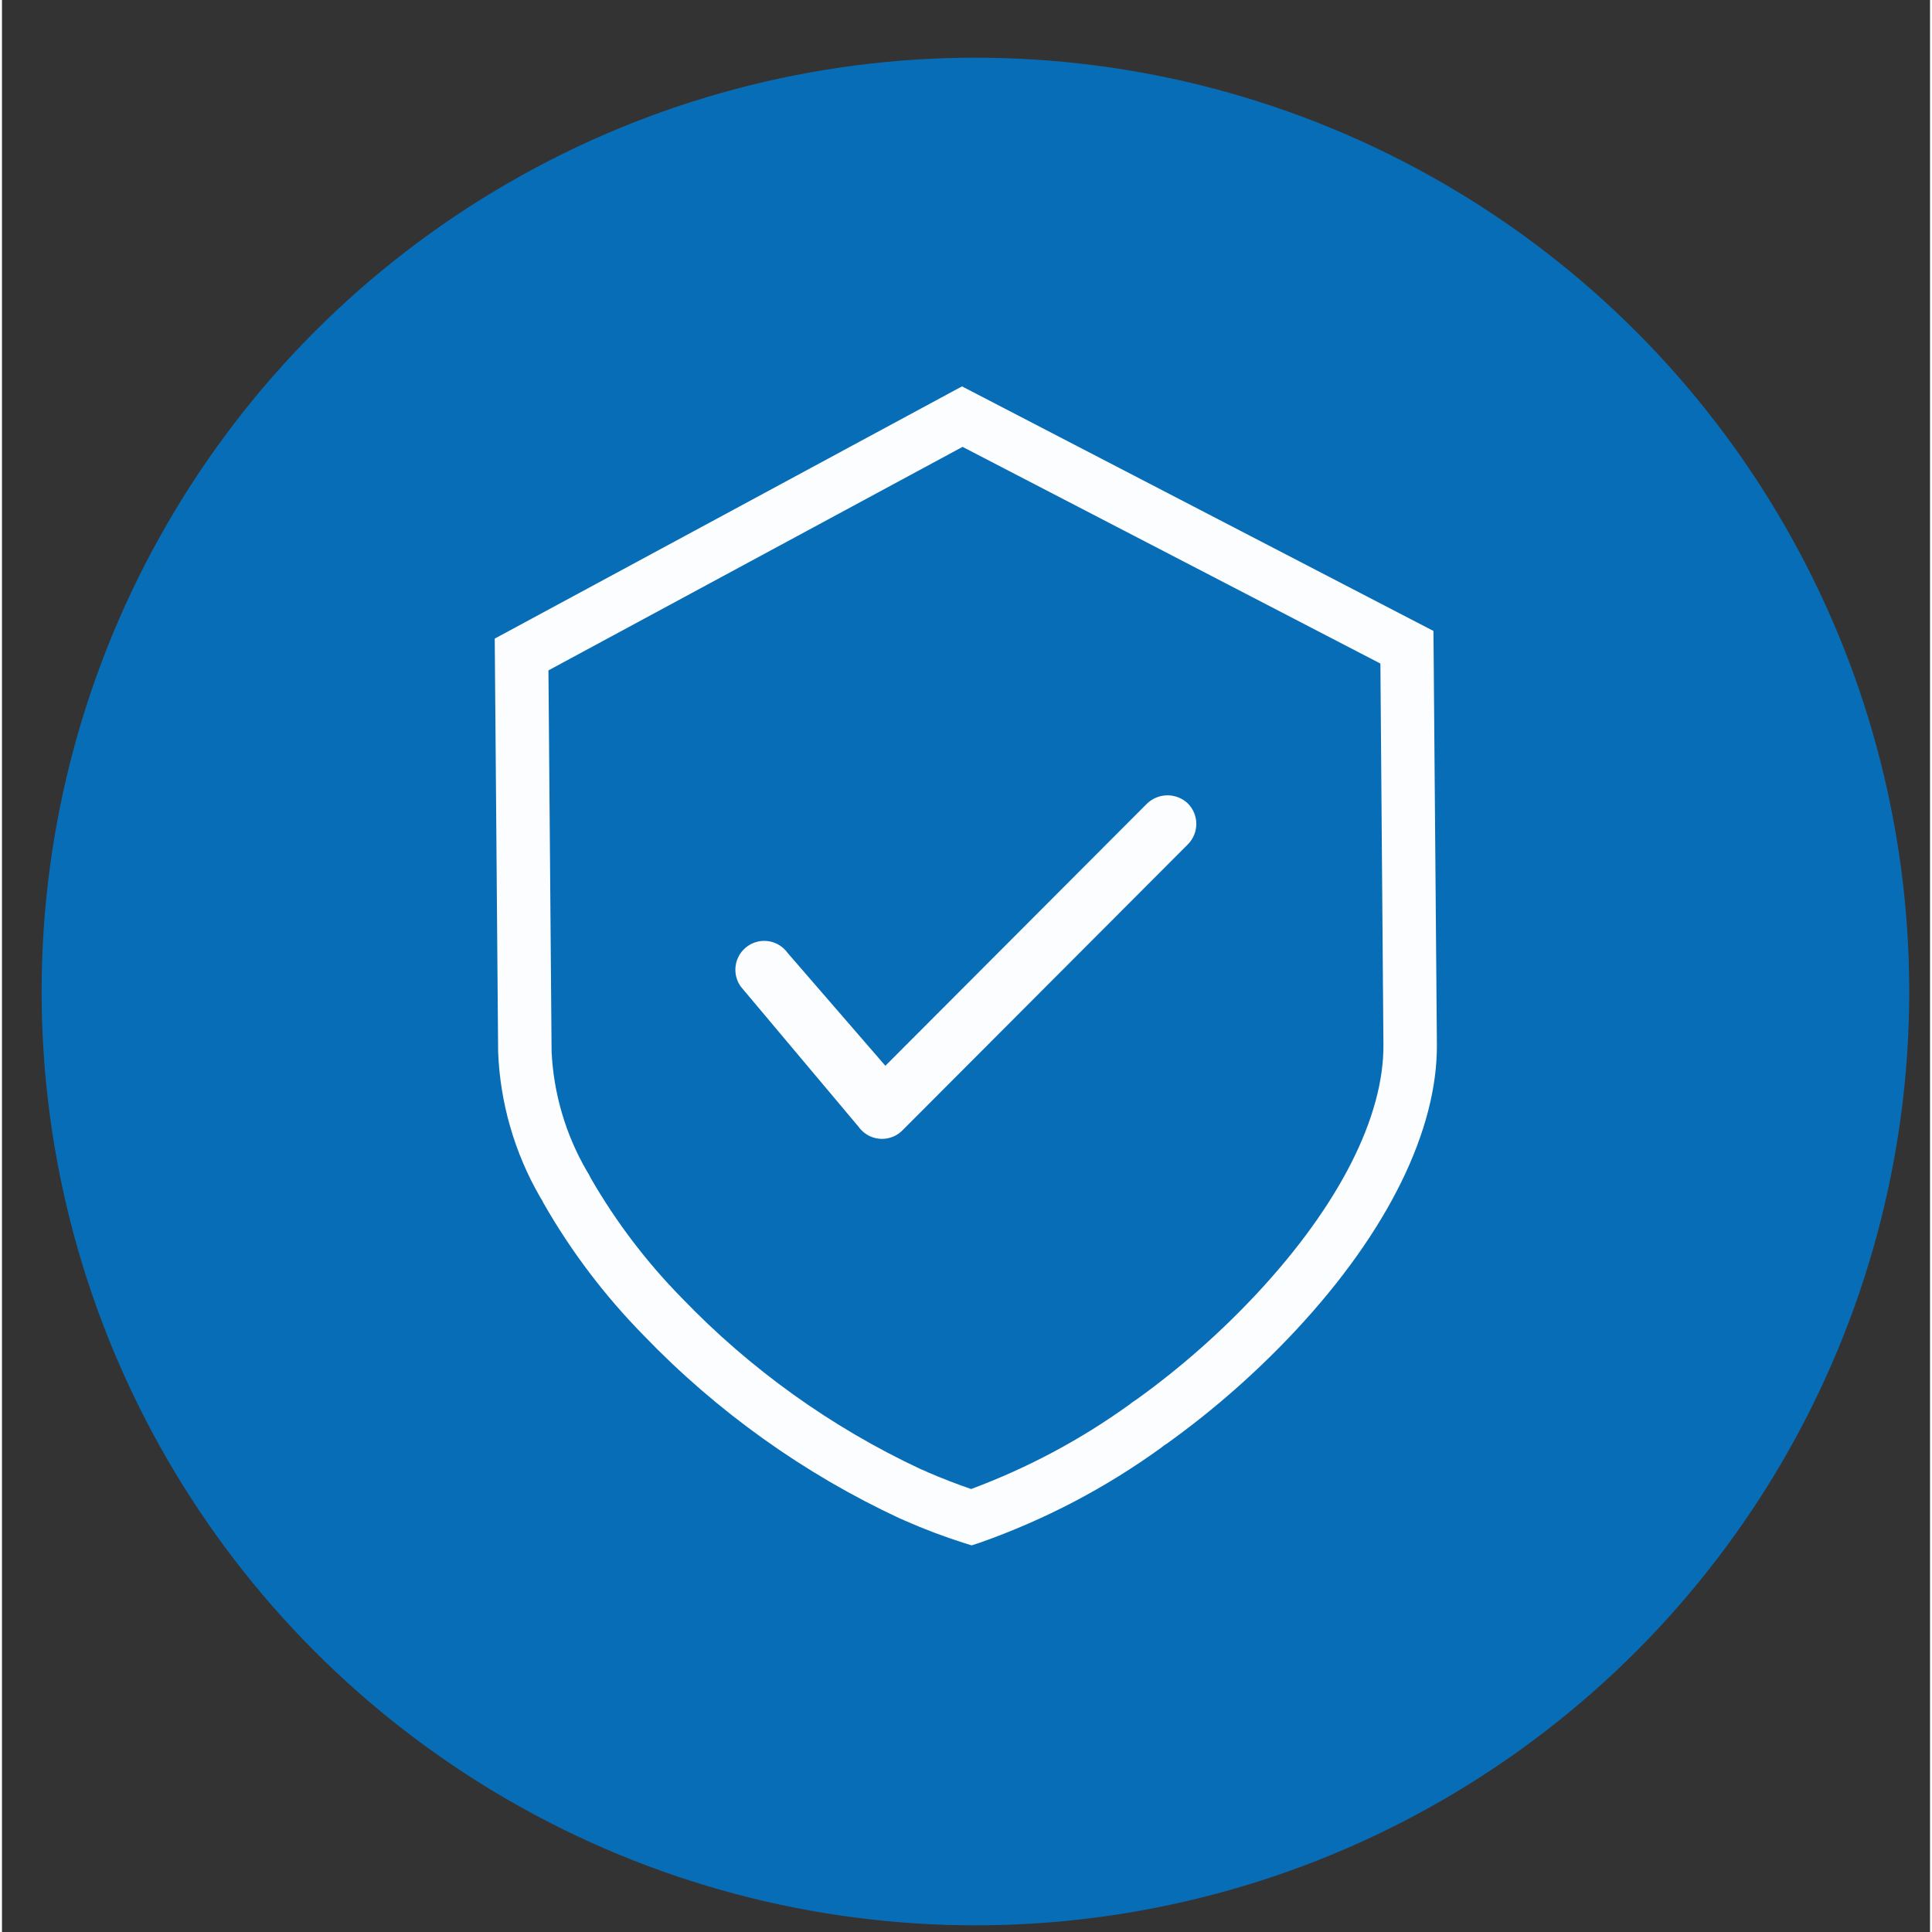 <?xml version="1.0" encoding="UTF-8" standalone="no"?>
<svg xmlns:inkscape="http://www.inkscape.org/namespaces/inkscape" xmlns:sodipodi="http://sodipodi.sourceforge.net/DTD/sodipodi-0.dtd" xmlns="http://www.w3.org/2000/svg" xmlns:svg="http://www.w3.org/2000/svg" width="300" zoomAndPan="magnify" viewBox="0 0 225.32 225.781" height="300" preserveAspectRatio="xMidYMid" version="1.0" id="svg4" sodipodi:docname="Icono-3.svg" inkscape:version="1.3 (0e150ed6c4, 2023-07-21)">
  <rect x="0" y="0" width="225.32" height="225.781" fill="#333333" stroke="none"/>
  <defs id="defs2">
    <clipPath id="239596f499">
      <path d="M 0.129,0 H 295.711 V 216.316 H 0.129 Z m 0,0" clip-rule="nonzero" id="path1"></path>
    </clipPath>
    <clipPath id="b373067995">
      <path d="M 65.074,6.812 H 230.492 V 209.656 H 65.074 Z m 0,0" clip-rule="nonzero" id="path2"></path>
    </clipPath>
  </defs>
  <circle style="fill:#086db7;fill-opacity:1;stroke-width:37.188;stroke-linecap:square;paint-order:stroke fill markers" id="path3" cx="113.762" cy="115.871" r="109.128"></circle>
  <g clip-path="url(#b373067995)" id="g4" transform="matrix(0.891,0,0,0.891,-19.035,16.412)">
    <path fill="#086db7" d="m 137.231,121.368 34.323,-34.394 c 0.179,-0.17 0.372,-0.322 0.579,-0.457 0.205,-0.135 0.424,-0.249 0.653,-0.339 0.228,-0.094 0.465,-0.164 0.705,-0.211 0.243,-0.047 0.486,-0.07 0.735,-0.073 0.246,0 0.489,0.023 0.732,0.07 0.243,0.044 0.477,0.114 0.708,0.205 0.228,0.091 0.448,0.202 0.656,0.337 0.208,0.132 0.401,0.284 0.579,0.454 0.176,0.176 0.334,0.366 0.471,0.571 0.138,0.208 0.255,0.424 0.348,0.656 0.097,0.228 0.17,0.465 0.217,0.708 0.05,0.243 0.076,0.489 0.076,0.738 0,0.249 -0.023,0.495 -0.07,0.738 -0.047,0.246 -0.117,0.483 -0.214,0.711 -0.094,0.231 -0.208,0.448 -0.345,0.656 -0.138,0.208 -0.293,0.398 -0.468,0.577 l -37.446,37.522 c -0.351,0.357 -0.761,0.632 -1.223,0.825 -0.462,0.193 -0.945,0.29 -1.449,0.29 h -0.012 c -0.498,0 -0.977,-0.094 -1.44,-0.284 -0.459,-0.19 -0.869,-0.462 -1.22,-0.817 -0.155,-0.152 -0.293,-0.316 -0.419,-0.495 l -15.42,-18.347 c -0.146,-0.202 -0.275,-0.416 -0.38,-0.641 -0.105,-0.228 -0.187,-0.462 -0.246,-0.705 -0.059,-0.243 -0.094,-0.489 -0.102,-0.738 -0.012,-0.252 0.003,-0.498 0.044,-0.746 0.038,-0.246 0.1,-0.486 0.187,-0.72 0.088,-0.234 0.196,-0.459 0.325,-0.673 0.132,-0.211 0.281,-0.41 0.454,-0.591 0.17,-0.184 0.354,-0.348 0.556,-0.495 0.205,-0.146 0.418,-0.272 0.647,-0.375 0.225,-0.102 0.462,-0.184 0.705,-0.24 0.243,-0.059 0.489,-0.091 0.738,-0.1 0.249,-0.006 0.498,0.009 0.743,0.05 0.246,0.041 0.486,0.105 0.72,0.196 0.234,0.088 0.457,0.199 0.667,0.331 0.211,0.132 0.407,0.284 0.588,0.457 0.181,0.173 0.345,0.36 0.489,0.562 z m 72.337,-2.833 c 0.094,11.27 -6.45,24.569 -18.426,37.443 -5.16,5.534 -10.811,10.509 -16.954,14.923 l -0.263,0.173 c -0.108,0.061 -0.211,0.132 -0.304,0.214 l -0.252,0.199 c -7.317,5.288 -15.233,9.43 -23.747,12.432 l -1.077,0.354 -1.083,-0.339 c -2.593,-0.828 -5.133,-1.788 -7.624,-2.886 -0.152,-0.079 -0.31,-0.149 -0.474,-0.211 l -0.214,-0.088 c -6.304,-2.935 -12.286,-6.427 -17.943,-10.469 -5.66,-4.045 -10.902,-8.575 -15.722,-13.591 -5.101,-5.201 -9.462,-10.96 -13.082,-17.285 l -0.132,-0.263 c -0.056,-0.117 -0.123,-0.231 -0.199,-0.337 l -0.146,-0.246 c -1.671,-2.897 -2.968,-5.953 -3.898,-9.166 -0.928,-3.213 -1.457,-6.491 -1.589,-9.833 l -0.445,-54.221 0.266,-0.143 61.02,-32.939 0.234,0.123 61.602,31.956 z M 202.158,68.612 147.354,40.192 93.039,69.508 93.452,119.503 c 0.129,2.748 0.582,5.444 1.358,8.083 0.776,2.64 1.853,5.151 3.231,7.533 0.208,0.322 0.395,0.656 0.556,1.001 3.316,5.742 7.293,10.978 11.935,15.707 4.498,4.68 9.383,8.906 14.656,12.684 5.274,3.775 10.849,7.038 16.726,9.787 0.313,0.117 0.62,0.252 0.919,0.401 1.87,0.802 3.831,1.566 5.648,2.18 7.398,-2.754 14.305,-6.436 20.715,-11.045 0.328,-0.269 0.67,-0.515 1.033,-0.735 5.716,-4.121 10.975,-8.756 15.78,-13.907 10.747,-11.557 16.623,-23.138 16.547,-32.608 z m 0,0" fill-opacity="1" fill-rule="nonzero" id="path4" style="stroke-width:0.749;fill:#fbfdff;fill-opacity:1"></path>
  </g>
</svg>
